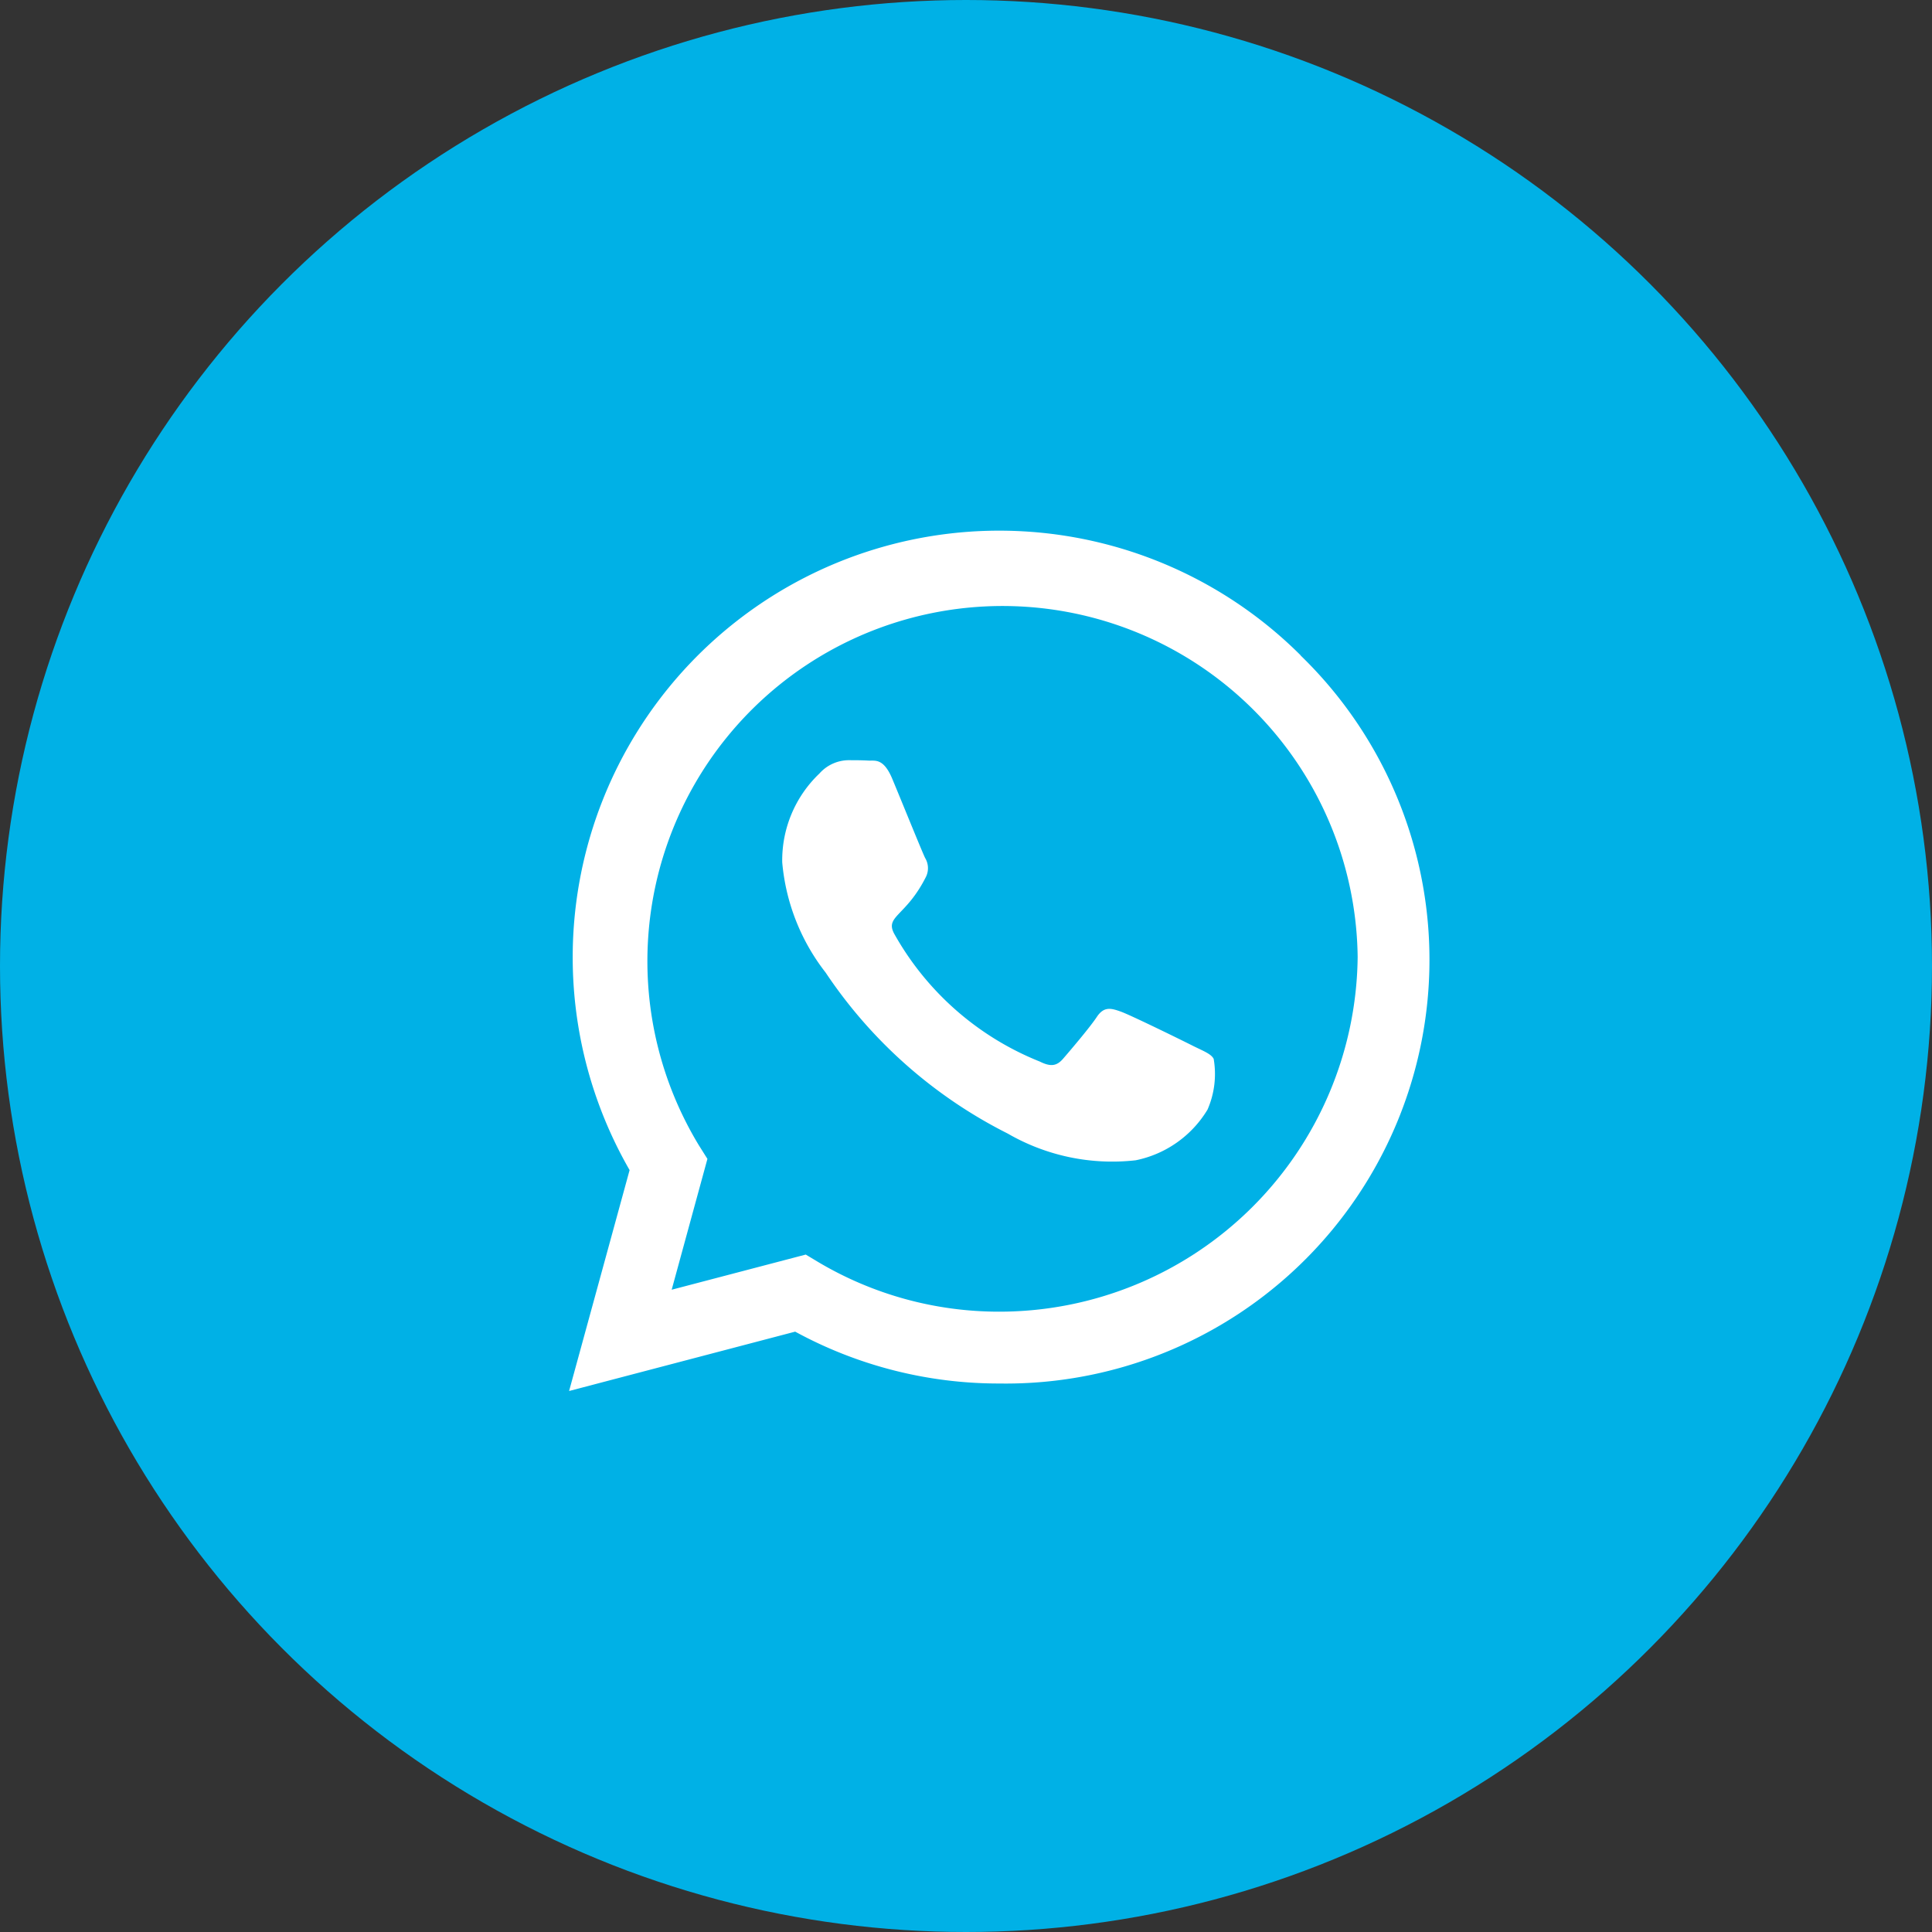 <svg xmlns="http://www.w3.org/2000/svg" width="50" height="50" viewBox="0 0 50 50"><rect x="0" y="0" width="50" height="50" fill="#333333" stroke="none"/><g id="Group_237" data-name="Group 237" transform="translate(5067 -8727.854)"><circle id="Ellipse_17" data-name="Ellipse 17" cx="25" cy="25" r="25" transform="translate(-5067 8727.854)" fill="#00b1e6"></circle><path id="whatsapp_4_" data-name="whatsapp (4)" d="M18.936,35.236A11.04,11.04,0,0,0,1.566,48.555L0,54.272l5.851-1.536a11,11,0,0,0,5.275,1.342h0a10.967,10.967,0,0,0,7.805-18.842ZM11.131,52.219a9.157,9.157,0,0,1-4.673-1.278l-.333-.2-3.47.91.925-3.386-.219-.348a9.191,9.191,0,1,1,17.047-4.877A9.276,9.276,0,0,1,11.131,52.219Zm5.031-6.871c-.273-.139-1.631-.805-1.884-.895s-.437-.139-.621.139-.711.895-.875,1.084-.323.209-.6.07a7.507,7.507,0,0,1-3.753-3.281c-.283-.487.283-.452.81-1.506a.511.511,0,0,0-.025-.482c-.07-.139-.621-1.5-.85-2.048s-.452-.462-.621-.472-.343-.01-.527-.01a1.022,1.022,0,0,0-.736.343,3.1,3.1,0,0,0-.964,2.3,5.4,5.4,0,0,0,1.124,2.854,12.323,12.323,0,0,0,4.713,4.166,5.4,5.4,0,0,0,3.311.691,2.825,2.825,0,0,0,1.859-1.312,2.306,2.306,0,0,0,.159-1.312C16.619,45.552,16.436,45.482,16.162,45.348Z" transform="translate(-5052.272 8709.581)" fill="#fff"></path></g></svg>